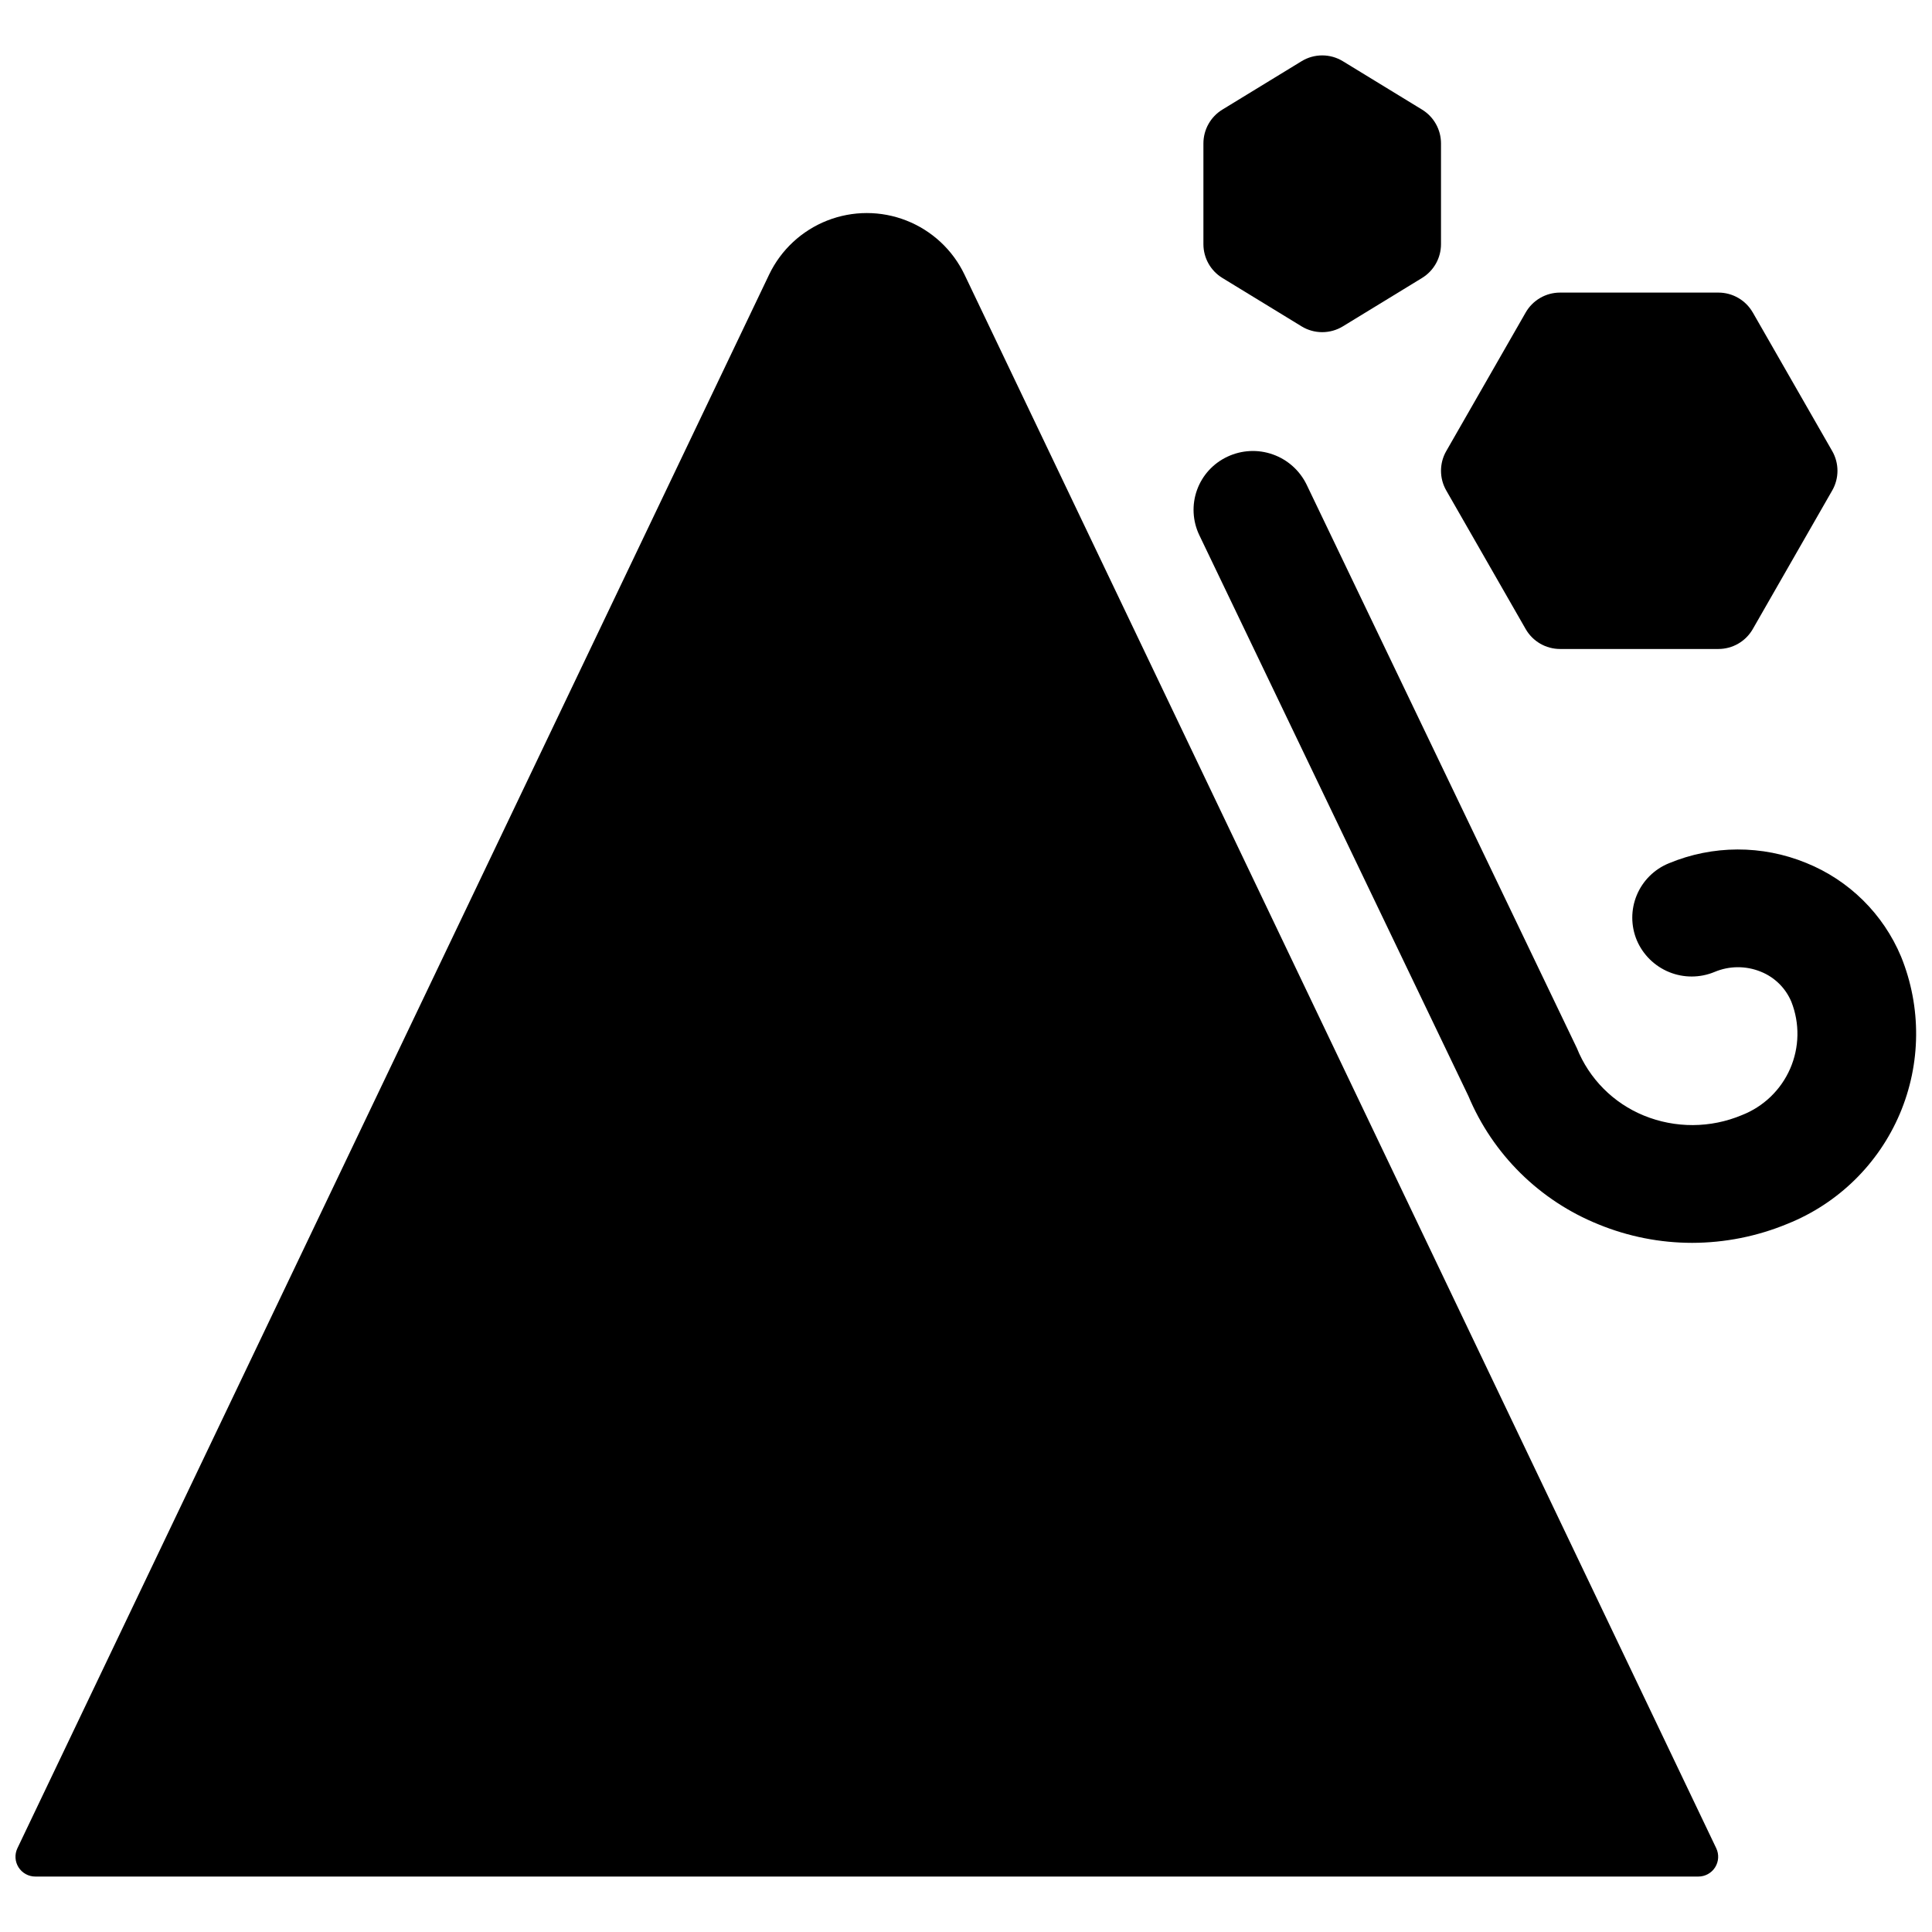<?xml version="1.0" encoding="UTF-8"?>
<!-- Uploaded to: ICON Repo, www.svgrepo.com, Generator: ICON Repo Mixer Tools -->
<svg width="800px" height="800px" version="1.1" viewBox="144 144 512 512" xmlns="http://www.w3.org/2000/svg">
 <defs>
  <clipPath id="b">
   <path d="m148.09 200h451.91v442h-451.91z"/>
  </clipPath>
  <clipPath id="a">
   <path d="m460 263h191.9v211h-191.9z"/>
  </clipPath>
 </defs>
 <g clip-path="url(#b)">
  <path d="m399.58 216.72c-3.137-6.527-8.633-11.625-15.375-14.273-6.742-2.648-14.234-2.648-20.98 0-6.742 2.648-12.234 7.746-15.375 14.273l-199.24 417.09c-0.773 1.629-0.656 3.543 0.312 5.062 0.969 1.523 2.648 2.441 4.453 2.434h440.69c1.805 0.008 3.484-0.91 4.453-2.434 0.965-1.523 1.082-3.434 0.309-5.062z"/>
 </g>
 <g clip-path="url(#a)">
  <path d="m647.81 397.53c-4.727-11.309-13.781-20.258-25.148-24.844-11.672-4.789-24.766-4.754-36.41 0.102-3.84 1.566-6.894 4.598-8.488 8.43-1.594 3.828-1.59 8.137 0.008 11.965 1.633 3.828 4.711 6.859 8.566 8.43 3.856 1.574 8.172 1.562 12.02-0.031 3.922-1.656 8.34-1.68 12.281-0.07 3.652 1.465 6.562 4.328 8.086 7.957 2.258 5.723 2.144 12.109-0.316 17.746-2.461 5.641-7.066 10.066-12.797 12.305-8.297 3.481-17.641 3.523-25.973 0.117-8.102-3.312-14.508-9.766-17.762-17.891l-71.617-149.32c-1.82-3.746-5.043-6.621-8.969-8.004-3.926-1.387-8.238-1.168-12.004 0.605-3.762 1.75-6.668 4.93-8.07 8.832-1.402 3.902-1.184 8.203 0.602 11.945l71.297 148.61h0.004c6.481 15.508 18.906 27.773 34.5 34.059 7.871 3.231 16.297 4.894 24.809 4.898 8.68-0.012 17.27-1.727 25.289-5.051 13.395-5.371 24.102-15.855 29.75-29.141 5.648-13.281 5.769-28.266 0.344-41.641z"/>
 </g>
 <path d="m467.94 217.66 20.988 12.824v0.004c3.359 2.051 7.586 2.051 10.945 0l20.988-12.824v-0.004c3.117-1.906 5.019-5.297 5.019-8.953v-26.703c0-3.656-1.902-7.051-5.019-8.957l-20.988-12.824c-3.359-2.055-7.586-2.055-10.945 0l-20.988 12.824c-3.121 1.906-5.023 5.301-5.023 8.957v26.707-0.004c0 3.656 1.902 7.047 5.023 8.953z"/>
 <path d="m527.27 273.98 21.051 36.73c1.871 3.262 5.344 5.277 9.105 5.277h41.973c3.762 0 7.234-2.012 9.105-5.277l21.051-36.73h0.004c1.852-3.231 1.852-7.203 0-10.438l-21.051-36.73-0.004 0.004c-1.871-3.266-5.344-5.277-9.105-5.277h-41.973c-3.762 0-7.234 2.012-9.105 5.277l-21.051 36.73v-0.004c-1.852 3.234-1.852 7.207 0 10.438z"/>
</svg>